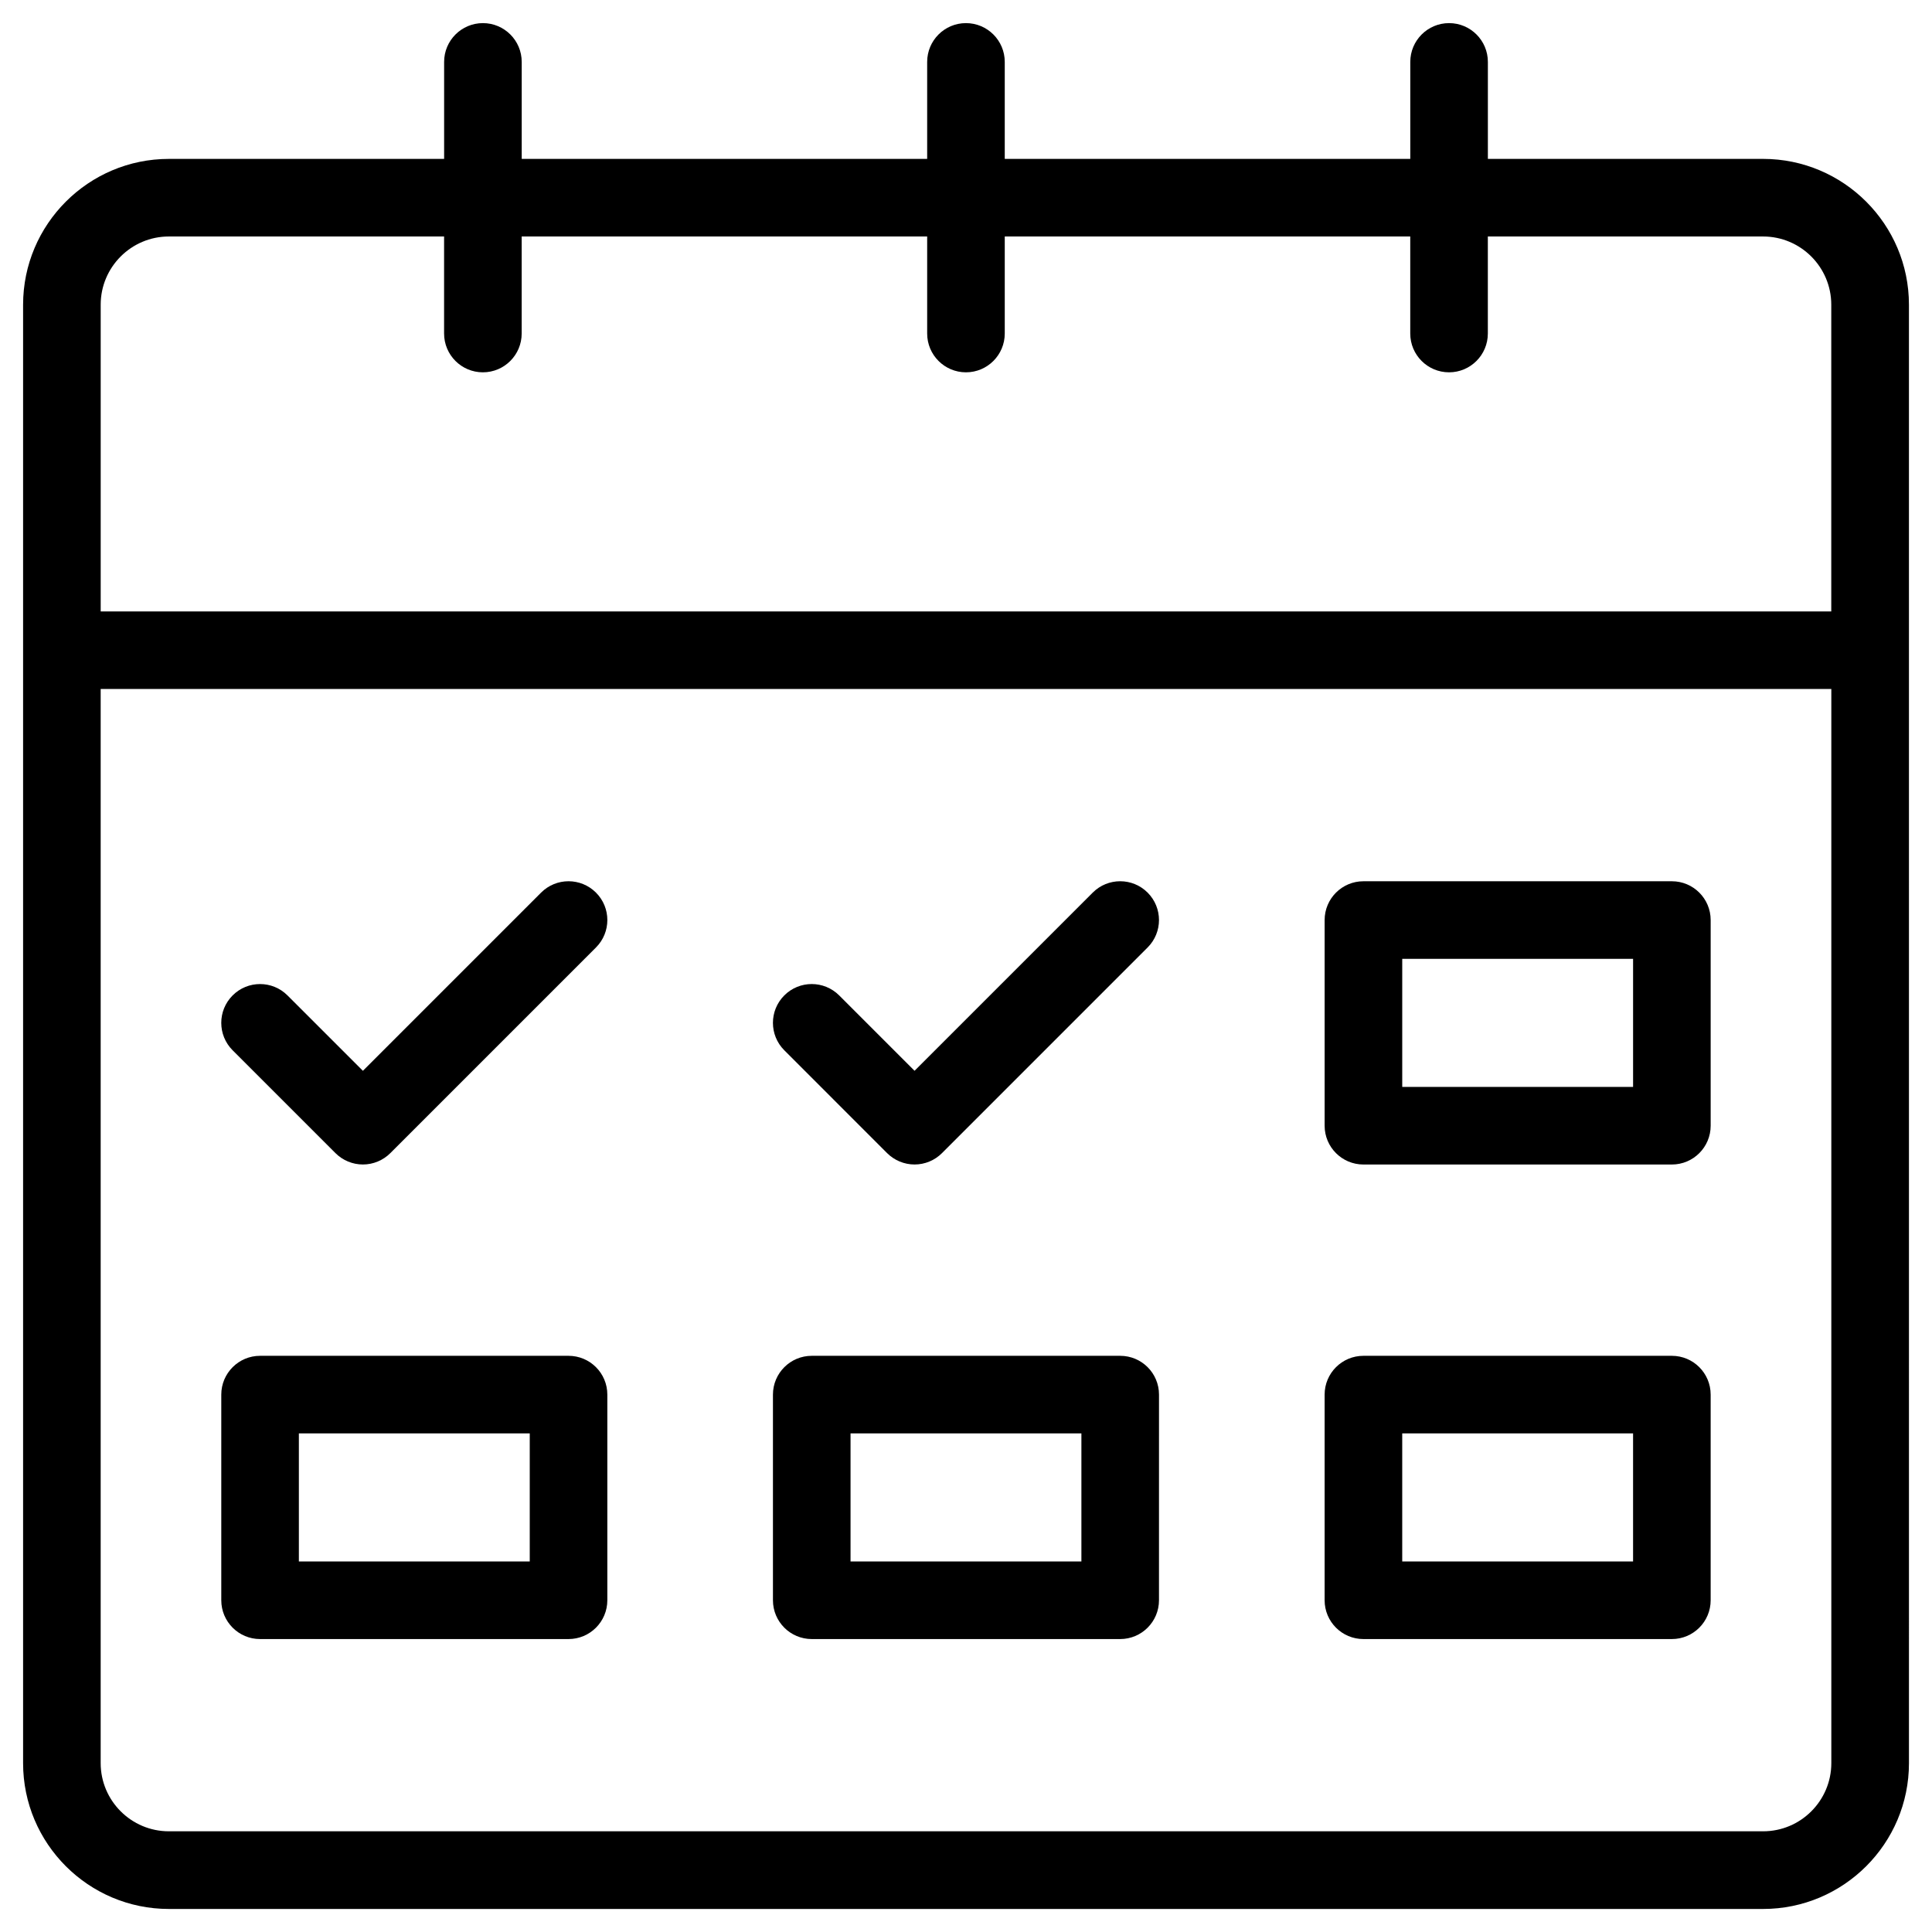 <?xml version="1.0" encoding="UTF-8"?>
<!-- Uploaded to: SVG Repo, www.svgrepo.com, Generator: SVG Repo Mixer Tools -->
<svg fill="#000000" width="800px" height="800px" version="1.1" viewBox="144 144 512 512" xmlns="http://www.w3.org/2000/svg">
 <path d="m611.24 186.11h-72.938v-25.703c0-5.676-4.606-10.281-10.281-10.281-5.676 0-10.281 4.606-10.281 10.281v25.703h-107.47v-25.703c0-5.676-4.606-10.281-10.281-10.281-5.676 0-10.281 4.606-10.281 10.281v25.703h-107.45v-25.703c0-5.676-4.606-10.281-10.281-10.281-5.676 0-10.281 4.606-10.281 10.281v25.703h-72.945c-21.305 0-38.633 17.336-38.633 38.641v386.51c0 21.305 17.328 38.633 38.633 38.633h422.5c21.305 0 38.641-17.328 38.641-38.633l-0.004-386.52c-0.004-21.301-17.336-38.633-38.641-38.633zm-422.49 20.562h72.938v25.715c0 5.676 4.606 10.281 10.281 10.281s10.281-4.606 10.281-10.281v-25.715h107.46v25.715c0 5.676 4.606 10.281 10.281 10.281s10.281-4.606 10.281-10.281v-25.715h107.46v25.715c0 5.676 4.606 10.281 10.281 10.281s10.281-4.606 10.281-10.281v-25.715h72.938c9.965 0 18.074 8.105 18.074 18.074v81.293l-458.62 0.004v-81.301c0-9.961 8.102-18.07 18.066-18.07zm422.49 422.64h-422.49c-9.965 0-18.07-8.105-18.07-18.07v-284.65h458.64v284.65c-0.004 9.969-8.109 18.07-18.074 18.07zm-24.176-251.77h-81.742c-5.676 0-10.281 4.606-10.281 10.281v54.504c0 5.676 4.606 10.281 10.281 10.281h81.742c5.676 0 10.281-4.606 10.281-10.281v-54.504c0-5.68-4.606-10.281-10.281-10.281zm-10.281 54.5h-61.176v-33.941h61.176zm-282.11 71.262h-81.75c-5.676 0-10.281 4.606-10.281 10.281v54.5c0 5.676 4.606 10.281 10.281 10.281h81.746c5.676 0 10.281-4.606 10.281-10.281v-54.5c0.004-5.68-4.602-10.281-10.277-10.281zm-10.281 54.496h-61.188v-33.934h61.184v33.934zm156.47-54.496h-81.742c-5.676 0-10.281 4.606-10.281 10.281v54.5c0 5.676 4.606 10.281 10.281 10.281h81.742c5.676 0 10.281-4.606 10.281-10.281l0.004-54.5c0-5.68-4.602-10.281-10.285-10.281zm-10.281 54.496h-61.18v-33.934l61.18-0.004zm156.48-54.496h-81.742c-5.676 0-10.281 4.606-10.281 10.281v54.5c0 5.676 4.606 10.281 10.281 10.281h81.742c5.676 0 10.281-4.606 10.281-10.281v-54.5c0-5.68-4.606-10.281-10.281-10.281zm-10.281 54.496h-61.176v-33.934h61.176zm-274.84-177.25c4.016 4.016 4.016 10.523 0 14.539l-54.5 54.5c-1.93 1.93-4.543 3.012-7.269 3.012-2.727 0-5.34-1.086-7.269-3.012l-27.254-27.254c-4.016-4.016-4.016-10.523 0-14.539 4.012-4.016 10.527-4.016 14.539 0l19.984 19.977 47.23-47.23c4.012-4.008 10.523-4.008 14.539 0.008zm146.19 0c4.016 4.016 4.016 10.523 0 14.539l-54.496 54.5c-1.93 1.93-4.543 3.012-7.269 3.012-2.731 0-5.34-1.086-7.273-3.012l-27.246-27.254c-4.016-4.016-4.016-10.523 0-14.543 4.016-4.016 10.523-4.012 14.543 0l19.973 19.977 47.234-47.23c4.008-4.004 10.527-4.004 14.535 0.012z"/>
</svg>
